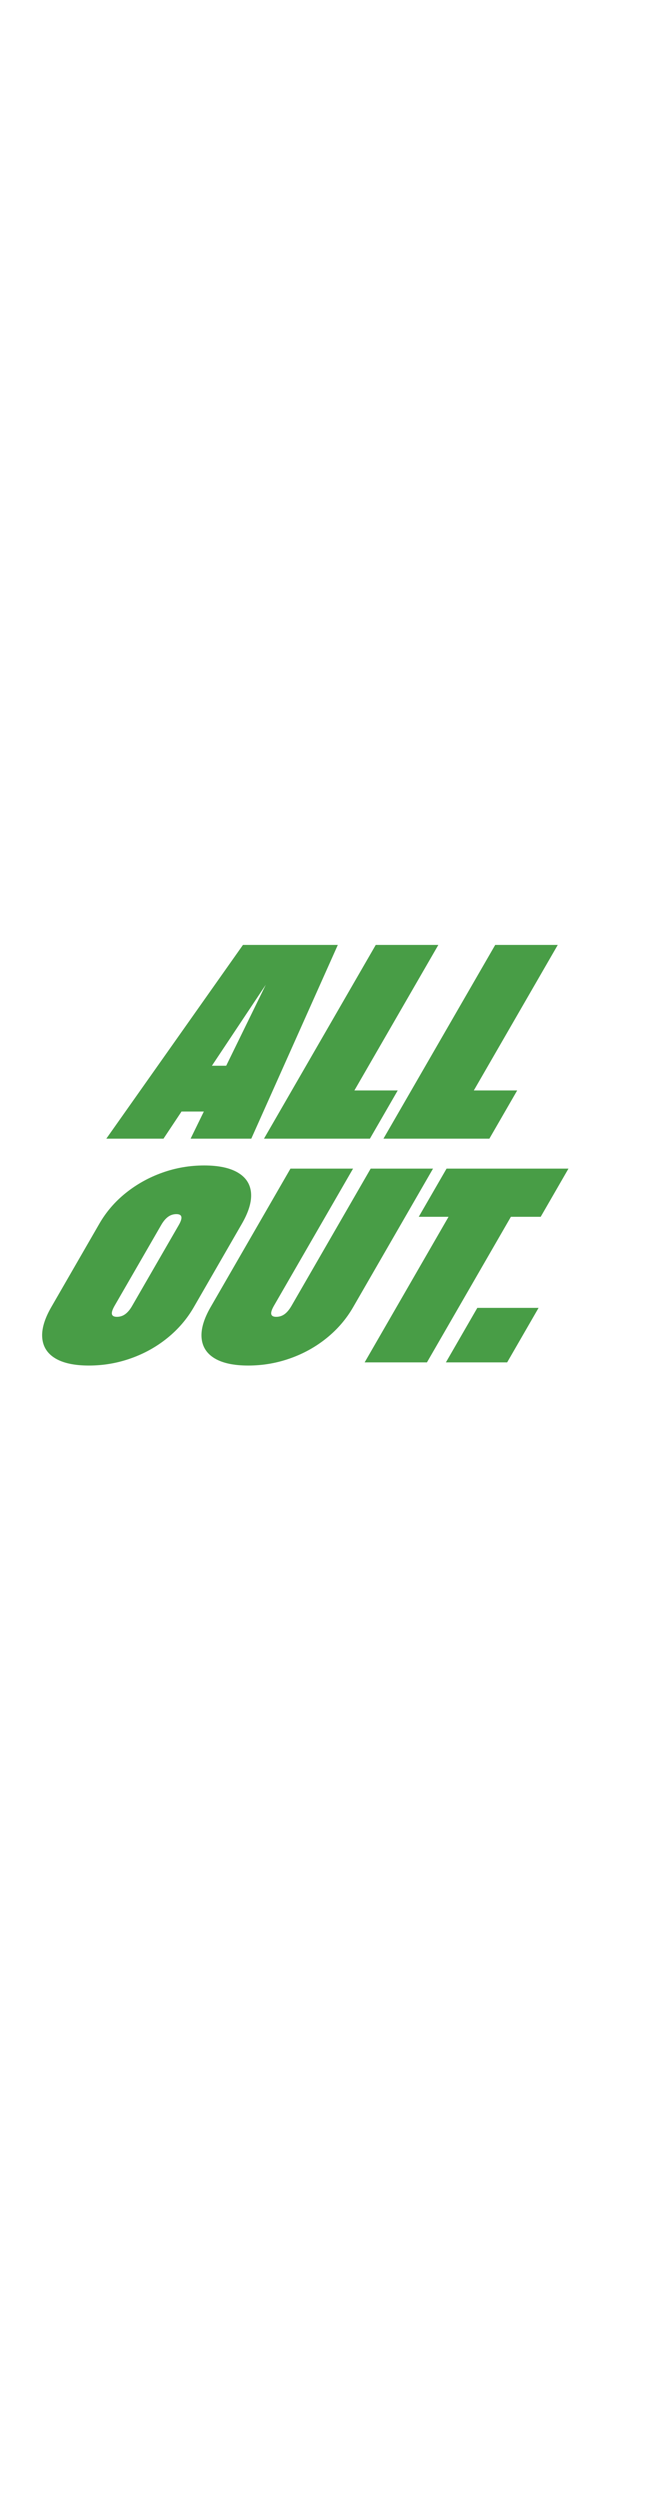 <?xml version="1.0" encoding="UTF-8"?><svg id="green2" xmlns="http://www.w3.org/2000/svg" xmlns:xlink="http://www.w3.org/1999/xlink" viewBox="0 0 160 600"><defs><filter id="drop-shadow-1" x="-5.12" y="211.61" width="156.72" height="131.28" filterUnits="userSpaceOnUse"><feOffset dx="0" dy="0"/><feGaussianBlur result="blur" stdDeviation="5"/><feFlood flood-color="#000" flood-opacity=".22"/><feComposite in2="blur" operator="in"/><feComposite in="SourceGraphic"/></filter></defs><g style="filter:url(#drop-shadow-1);"><path d="M58.37,226.78l-32.83,46.5h13.74l4.33-6.51h5.36l-3.18,6.51h14.58l20.79-46.5h-22.78ZM54.34,255.78h-3.43l12.94-19.44-9.51,19.44ZM85.14,261.71l20.17-34.93h-15.04l-26.85,46.5h25.45l6.68-11.57h-10.42ZM118.97,226.78l-26.85,46.5h25.45l6.68-11.57h-10.42l20.17-34.93h-15.04Z" style="fill:#489d46;"/><path d="M60.31,286.28c-.18-2.09-1.23-3.71-3.16-4.85-1.92-1.14-4.62-1.72-8.09-1.72s-6.82.57-10.04,1.72c-3.22,1.14-6.14,2.76-8.76,4.85-2.62,2.09-4.76,4.57-6.41,7.44l-6.44,11.16h0l-5.1,8.84c-1.63,2.83-2.35,5.3-2.16,7.41.19,2.11,1.24,3.74,3.14,4.88,1.9,1.14,4.59,1.72,8.06,1.72s6.83-.57,10.07-1.72c3.24-1.14,6.17-2.77,8.78-4.88,2.61-2.11,4.73-4.58,6.36-7.41l6.44-11.16h0l5.1-8.84c1.66-2.87,2.39-5.35,2.21-7.44ZM42.95,294.01l-6.28,10.87h0l-4.93,8.54c-.51.89-1.07,1.55-1.66,1.98-.59.43-1.26.64-2,.64-.69,0-1.09-.21-1.19-.64-.1-.42.11-1.08.62-1.98l6.28-10.87h0l4.93-8.54c.51-.89,1.07-1.55,1.66-1.98.59-.43,1.26-.64,2-.64.69,0,1.09.21,1.19.64.1.43-.11,1.09-.62,1.98Z" style="fill:#489d46;"/><path d="M89.05,280.47l-19.03,32.95c-.52.89-1.07,1.55-1.66,1.98-.59.43-1.26.64-2,.64-.7,0-1.09-.21-1.19-.64-.1-.42.11-1.08.62-1.98l19.03-32.95h-15.04l-19.19,33.25c-1.63,2.83-2.35,5.3-2.16,7.41.19,2.11,1.24,3.74,3.14,4.88,1.9,1.14,4.59,1.72,8.06,1.72s6.83-.57,10.07-1.72c3.24-1.14,6.17-2.77,8.78-4.88,2.61-2.11,4.73-4.58,6.36-7.41l19.19-33.25h-14.97Z" style="fill:#489d46;"/><polygon points="129.41 280.47 114.44 280.47 107.28 280.47 100.6 292.03 107.76 292.03 87.6 326.97 102.57 326.97 122.74 292.03 129.9 292.03 136.57 280.47 129.41 280.47" style="fill:#489d46;"/><polygon points="107.12 326.97 121.84 326.97 129.39 313.89 114.67 313.89 107.12 326.97" style="fill:#489d46;"/></g></svg>